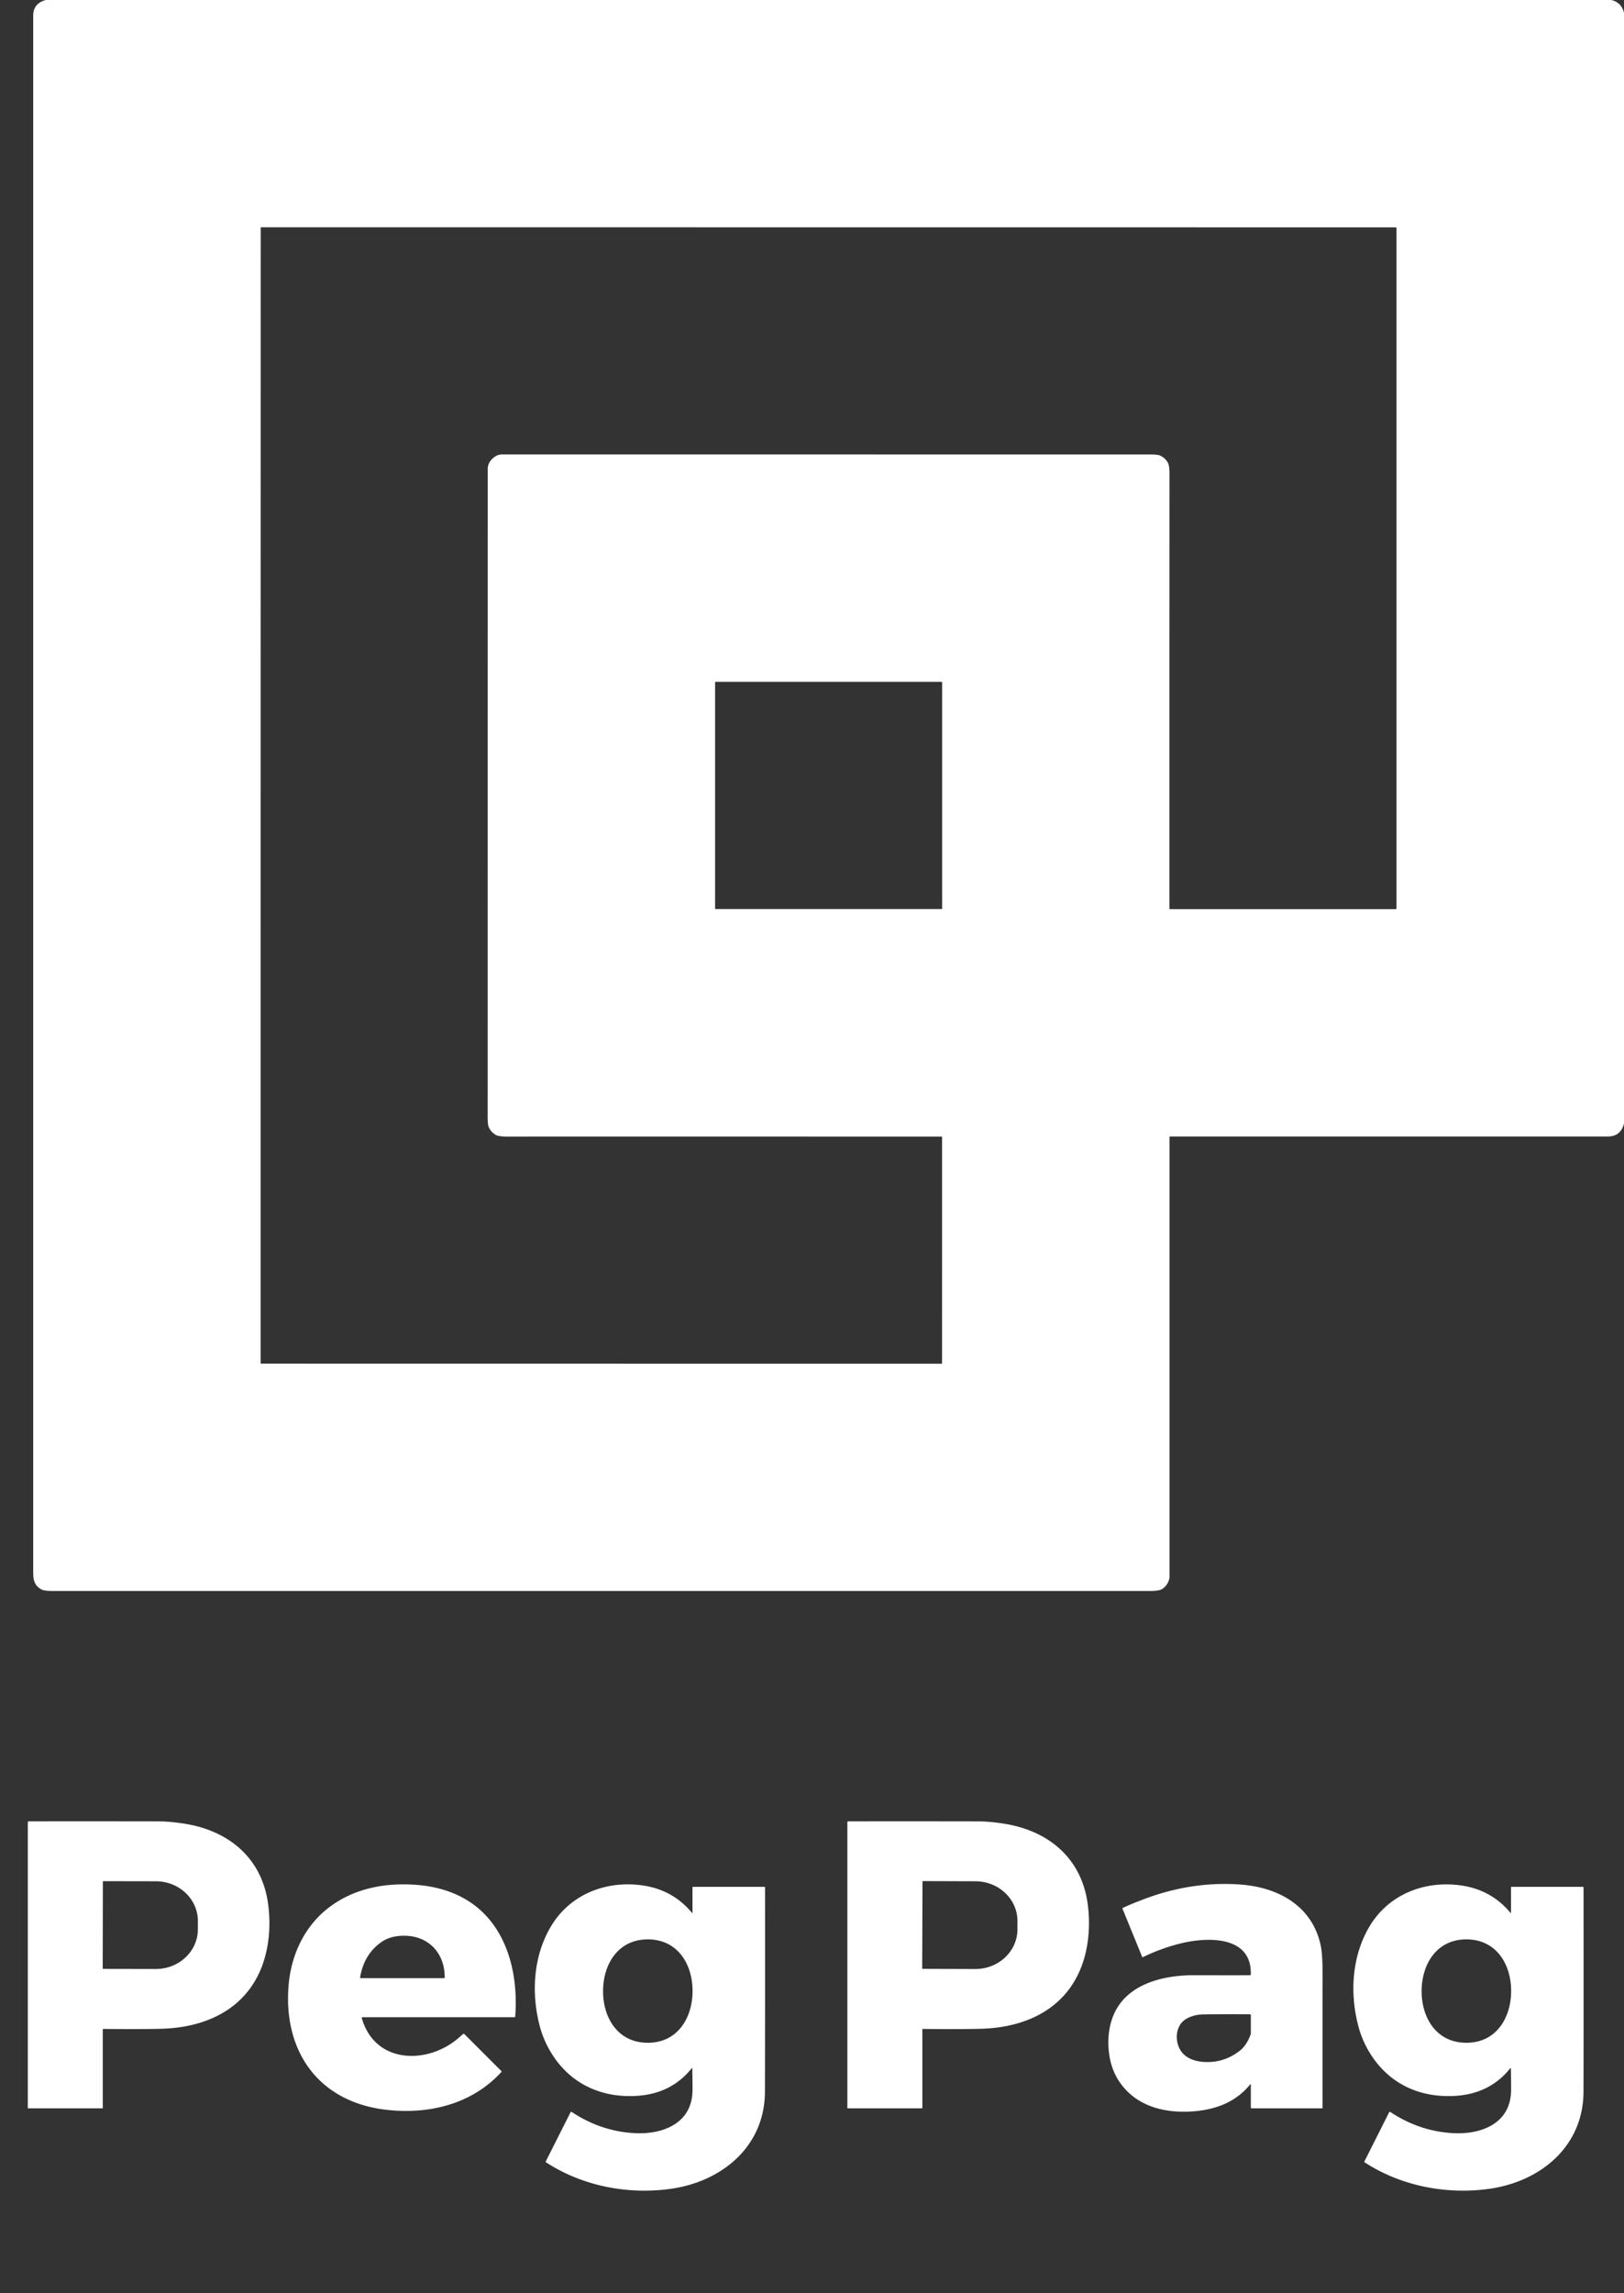 <?xml version="1.0" encoding="UTF-8" standalone="no"?>
<!DOCTYPE svg PUBLIC "-//W3C//DTD SVG 1.1//EN" "http://www.w3.org/Graphics/SVG/1.1/DTD/svg11.dtd">
<svg xmlns="http://www.w3.org/2000/svg" version="1.1" viewBox="0.00 0.00 1218.00 1719.00">
<rect x="0.00" y="0.00" width="1218.00" height="1719.00" fill="#333333" stroke="none"/>
<path fill="#ffffff" d="
  M 1208.41 0.00
  Q 1216.12 1.80 1218.00 9.58
  L 1218.00 842.16
  Q 1215.61 851.92 1205.75 851.92
  Q 1054.31 851.92 877.45 851.92
  A 0.31 0.31 0.0 0 0 877.14 852.23
  L 877.14 1182.35
  A 3.82 3.41 -41.8 0 1 877.05 1183.15
  Q 875.76 1188.65 871.33 1191.28
  Q 869.09 1192.61 862.41 1192.61
  Q 450.97 1192.60 39.54 1192.61
  Q 32.84 1192.61 30.77 1191.31
  C 25.80 1188.21 24.90 1184.64 24.90 1178.23
  Q 24.90 562.88 24.90 11.75
  Q 24.90 2.52 34.38 0.00
  L 1208.41 0.00
  Z
  M 369.15 344.00
  Q 372.49 340.66 376.50 340.66
  Q 593.15 340.66 862.72 340.68
  Q 868.37 340.69 870.20 341.55
  Q 873.77 343.25 875.79 346.63
  Q 877.13 348.87 877.12 355.16
  Q 877.08 384.13 877.08 681.10
  A 0.39 0.38 90.0 0 0 877.46 681.49
  L 1046.81 681.49
  A 0.55 0.55 0.0 0 0 1047.36 680.94
  L 1047.36 170.72
  A 0.29 0.29 0.0 0 0 1047.07 170.43
  Q 621.41 170.36 195.79 170.37
  A 0.13 0.01 -43.6 0 0 195.70 170.45
  Q 195.67 170.47 195.65 170.49
  Q 195.63 170.51 195.61 170.53
  A 0.13 0.01 -46.4 0 0 195.54 170.62
  Q 195.47 596.24 195.48 1021.90
  A 0.29 0.29 0.0 0 0 195.77 1022.19
  L 705.99 1022.26
  A 0.55 0.55 0.0 0 0 706.54 1021.71
  L 706.56 852.36
  A 0.39 0.38 0.0 0 0 706.17 851.98
  Q 409.20 851.94 380.23 851.98
  Q 373.94 851.99 371.70 850.65
  Q 368.32 848.63 366.62 845.06
  Q 365.76 843.23 365.75 837.58
  Q 365.77 568.01 365.80 351.36
  Q 365.80 347.35 369.15 344.00
  Z
  M 706.61 511.51
  A 0.37 0.37 0.0 0 0 706.24 511.14
  L 536.68 511.14
  A 0.37 0.37 0.0 0 0 536.31 511.51
  L 536.31 681.07
  A 0.37 0.37 0.0 0 0 536.68 681.44
  L 706.24 681.44
  A 0.37 0.37 0.0 0 0 706.61 681.07
  L 706.61 511.51
  Z"
/>
<path fill="#ffffff" d="
  M 21.47 1365.31
  Q 55.85 1365.22 119.52 1365.32
  Q 127.18 1365.34 137.77 1366.95
  C 171.74 1372.11 197.07 1393.03 201.28 1428.73
  Q 203.03 1443.58 200.83 1457.32
  C 193.99 1499.99 161.36 1519.75 120.84 1520.78
  Q 106.34 1521.15 77.44 1520.90
  A 0.35 0.35 0.0 0 0 77.08 1521.25
  L 77.08 1580.06
  A 0.35 0.35 0.0 0 1 76.73 1580.41
  L 21.14 1580.41
  A 0.30 0.30 0.0 0 1 20.84 1580.11
  L 20.84 1365.95
  A 0.64 0.63 -90.0 0 1 21.47 1365.31
  Z
  M 77.15 1410.48
  L 77.03 1475.56
  A 0.34 0.34 0.0 0 0 77.37 1475.90
  L 116.85 1475.97
  A 31.50 29.77 0.1 0 0 148.40 1446.25
  L 148.42 1440.03
  A 31.50 29.77 0.1 0 0 116.97 1410.21
  L 77.49 1410.14
  A 0.34 0.34 0.0 0 0 77.15 1410.48
  Z"
/>
<path fill="#ffffff" d="
  M 635.52 1365.95
  A 0.64 0.63 -90.0 0 1 636.15 1365.31
  Q 670.53 1365.22 734.21 1365.32
  Q 741.87 1365.34 752.46 1366.95
  C 786.43 1372.12 811.76 1393.04 815.97 1428.74
  Q 817.72 1443.59 815.51 1457.33
  C 808.67 1500.00 776.04 1519.76 735.52 1520.79
  Q 721.02 1521.16 692.12 1520.91
  A 0.35 0.35 0.0 0 0 691.76 1521.26
  L 691.76 1580.07
  A 0.35 0.35 0.0 0 1 691.41 1580.42
  L 635.82 1580.41
  A 0.30 0.30 0.0 0 1 635.52 1580.11
  L 635.52 1365.95
  Z
  M 691.87 1410.45
  L 691.65 1475.49
  A 0.37 0.37 0.0 0 0 692.02 1475.86
  L 731.38 1475.99
  A 31.59 29.71 0.2 0 0 763.07 1446.39
  L 763.09 1440.03
  A 31.59 29.71 0.2 0 0 731.60 1410.21
  L 692.25 1410.08
  A 0.37 0.37 0.0 0 0 691.87 1410.45
  Z"
/>
<path fill="#ffffff" d="
  M 937.77 1562.34
  C 926.68 1575.99 911.37 1581.66 893.51 1582.78
  C 875.57 1583.90 856.69 1580.01 843.95 1566.07
  Q 834.16 1555.37 831.98 1540.50
  C 830.54 1530.64 831.19 1520.09 835.04 1510.79
  C 844.90 1486.97 872.57 1480.57 895.76 1480.62
  Q 930.16 1480.70 937.50 1480.62
  A 0.61 0.60 -89.0 0 0 938.10 1480.03
  C 938.90 1450.91 905.84 1452.02 886.73 1456.51
  Q 871.69 1460.04 857.10 1467.12
  A 0.34 0.33 -23.6 0 1 856.65 1466.95
  L 841.88 1430.79
  A 0.47 0.47 0.0 0 1 842.11 1430.19
  Q 847.46 1427.61 857.89 1423.65
  Q 893.69 1410.08 929.86 1412.62
  C 958.38 1414.62 983.90 1428.34 990.44 1457.90
  Q 991.96 1464.76 991.94 1480.19
  Q 991.85 1553.98 991.91 1580.13
  A 0.29 0.28 -0.0 0 1 991.62 1580.41
  L 938.68 1580.41
  A 0.56 0.56 0.0 0 1 938.12 1579.85
  L 938.12 1562.47
  A 0.20 0.20 0.0 0 0 937.77 1562.34
  Z
  M 937.43 1509.92
  Q 912.60 1509.80 902.01 1510.02
  C 896.48 1510.13 889.06 1512.20 885.62 1516.98
  C 880.64 1523.90 882.09 1534.42 887.80 1539.90
  Q 893.24 1545.12 903.39 1545.67
  Q 917.83 1546.44 929.64 1537.41
  Q 934.96 1533.33 938.01 1524.95
  A 2.03 1.84 57.4 0 0 938.12 1524.30
  L 938.12 1510.62
  A 0.70 0.70 0.0 0 0 937.43 1509.92
  Z"
/>
<path fill="#ffffff" d="
  M 271.33 1512.71
  C 280.94 1546.77 319.58 1547.82 342.97 1528.46
  Q 344.29 1527.37 347.40 1524.63
  A 0.57 0.56 46.9 0 1 348.18 1524.66
  L 376.15 1552.63
  A 0.29 0.29 0.0 0 1 376.16 1553.04
  C 354.13 1577.23 322.03 1585.13 289.98 1581.54
  C 239.34 1575.86 212.12 1538.08 216.49 1487.75
  C 218.46 1464.97 228.66 1443.56 246.82 1429.77
  C 265.55 1415.54 288.85 1411.06 312.56 1412.92
  C 339.40 1415.02 361.95 1426.72 375.09 1450.70
  C 385.16 1469.07 387.91 1490.94 386.43 1511.51
  A 0.63 0.63 0.0 0 1 385.80 1512.10
  L 271.79 1512.10
  A 0.48 0.48 0.0 0 0 271.33 1512.71
  Z
  M 270.59 1482.83
  L 333.12 1482.83
  A 0.43 0.42 -89.3 0 0 333.54 1482.41
  C 333.64 1464.04 321.28 1450.67 302.27 1451.04
  Q 292.56 1451.23 286.07 1455.76
  Q 273.04 1464.85 270.07 1482.21
  A 0.53 0.53 0.0 0 0 270.59 1482.83
  Z"
/>
<path fill="#ffffff" d="
  M 518.81 1550.32
  Q 503.50 1569.56 477.30 1571.09
  C 452.38 1572.54 430.05 1563.16 415.69 1542.34
  Q 408.14 1531.39 404.81 1518.75
  C 398.25 1493.82 400.00 1465.87 413.48 1443.59
  C 427.95 1419.69 454.99 1409.43 481.95 1413.32
  Q 504.68 1416.59 519.03 1433.94
  A 0.19 0.19 0.0 0 0 519.36 1433.82
  L 519.36 1414.74
  A 0.36 0.35 90.0 0 1 519.71 1414.38
  L 573.31 1414.38
  A 0.47 0.47 0.0 0 1 573.78 1414.85
  Q 573.84 1520.55 573.70 1567.97
  C 573.58 1609.20 541.18 1635.52 502.77 1640.80
  C 470.66 1645.22 436.73 1638.64 409.38 1620.80
  A 0.34 0.34 0.0 0 1 409.26 1620.36
  L 427.94 1583.31
  A 0.55 0.55 0.0 0 1 428.73 1583.10
  Q 451.20 1597.99 476.95 1599.06
  C 497.10 1599.90 518.37 1591.77 519.33 1568.33
  Q 519.50 1564.17 519.21 1550.45
  A 0.23 0.22 -26.4 0 0 518.81 1550.32
  Z
  M 452.30 1492.39
  C 452.22 1512.54 463.36 1531.19 485.71 1531.28
  C 508.05 1531.37 519.34 1512.81 519.42 1492.66
  C 519.50 1472.51 508.36 1453.86 486.02 1453.77
  C 463.67 1453.68 452.38 1472.24 452.30 1492.39
  Z"
/>
<path fill="#ffffff" d="
  M 1133.14 1550.44
  A 0.23 0.22 -26.4 0 0 1132.74 1550.31
  Q 1117.44 1569.55 1091.24 1571.09
  C 1066.33 1572.55 1044.00 1563.18 1029.63 1542.37
  Q 1022.08 1531.42 1018.75 1518.78
  C 1012.18 1493.86 1013.92 1465.91 1027.39 1443.63
  C 1041.85 1419.73 1068.89 1409.46 1095.84 1413.34
  Q 1118.57 1416.61 1132.92 1433.95
  A 0.19 0.19 0.0 0 0 1133.25 1433.83
  L 1133.25 1414.75
  A 0.36 0.35 90.0 0 1 1133.60 1414.39
  L 1187.19 1414.37
  A 0.47 0.47 0.0 0 1 1187.66 1414.84
  Q 1187.75 1520.53 1187.63 1567.94
  C 1187.52 1609.17 1155.14 1635.49 1116.73 1640.78
  C 1084.63 1645.21 1050.70 1638.65 1023.35 1620.82
  A 0.34 0.34 0.0 0 1 1023.23 1620.38
  L 1041.89 1583.33
  A 0.55 0.54 -59.7 0 1 1042.68 1583.12
  Q 1065.16 1598.00 1090.90 1599.06
  C 1111.05 1599.89 1132.31 1591.76 1133.27 1568.32
  Q 1133.44 1564.16 1133.14 1550.44
  Z
  M 1066.22 1492.40
  C 1066.15 1512.55 1077.29 1531.20 1099.64 1531.28
  C 1121.98 1531.37 1133.27 1512.80 1133.35 1492.65
  C 1133.43 1472.50 1122.28 1453.85 1099.93 1453.77
  C 1077.59 1453.68 1066.30 1472.25 1066.22 1492.40
  Z"
/>
</svg>

